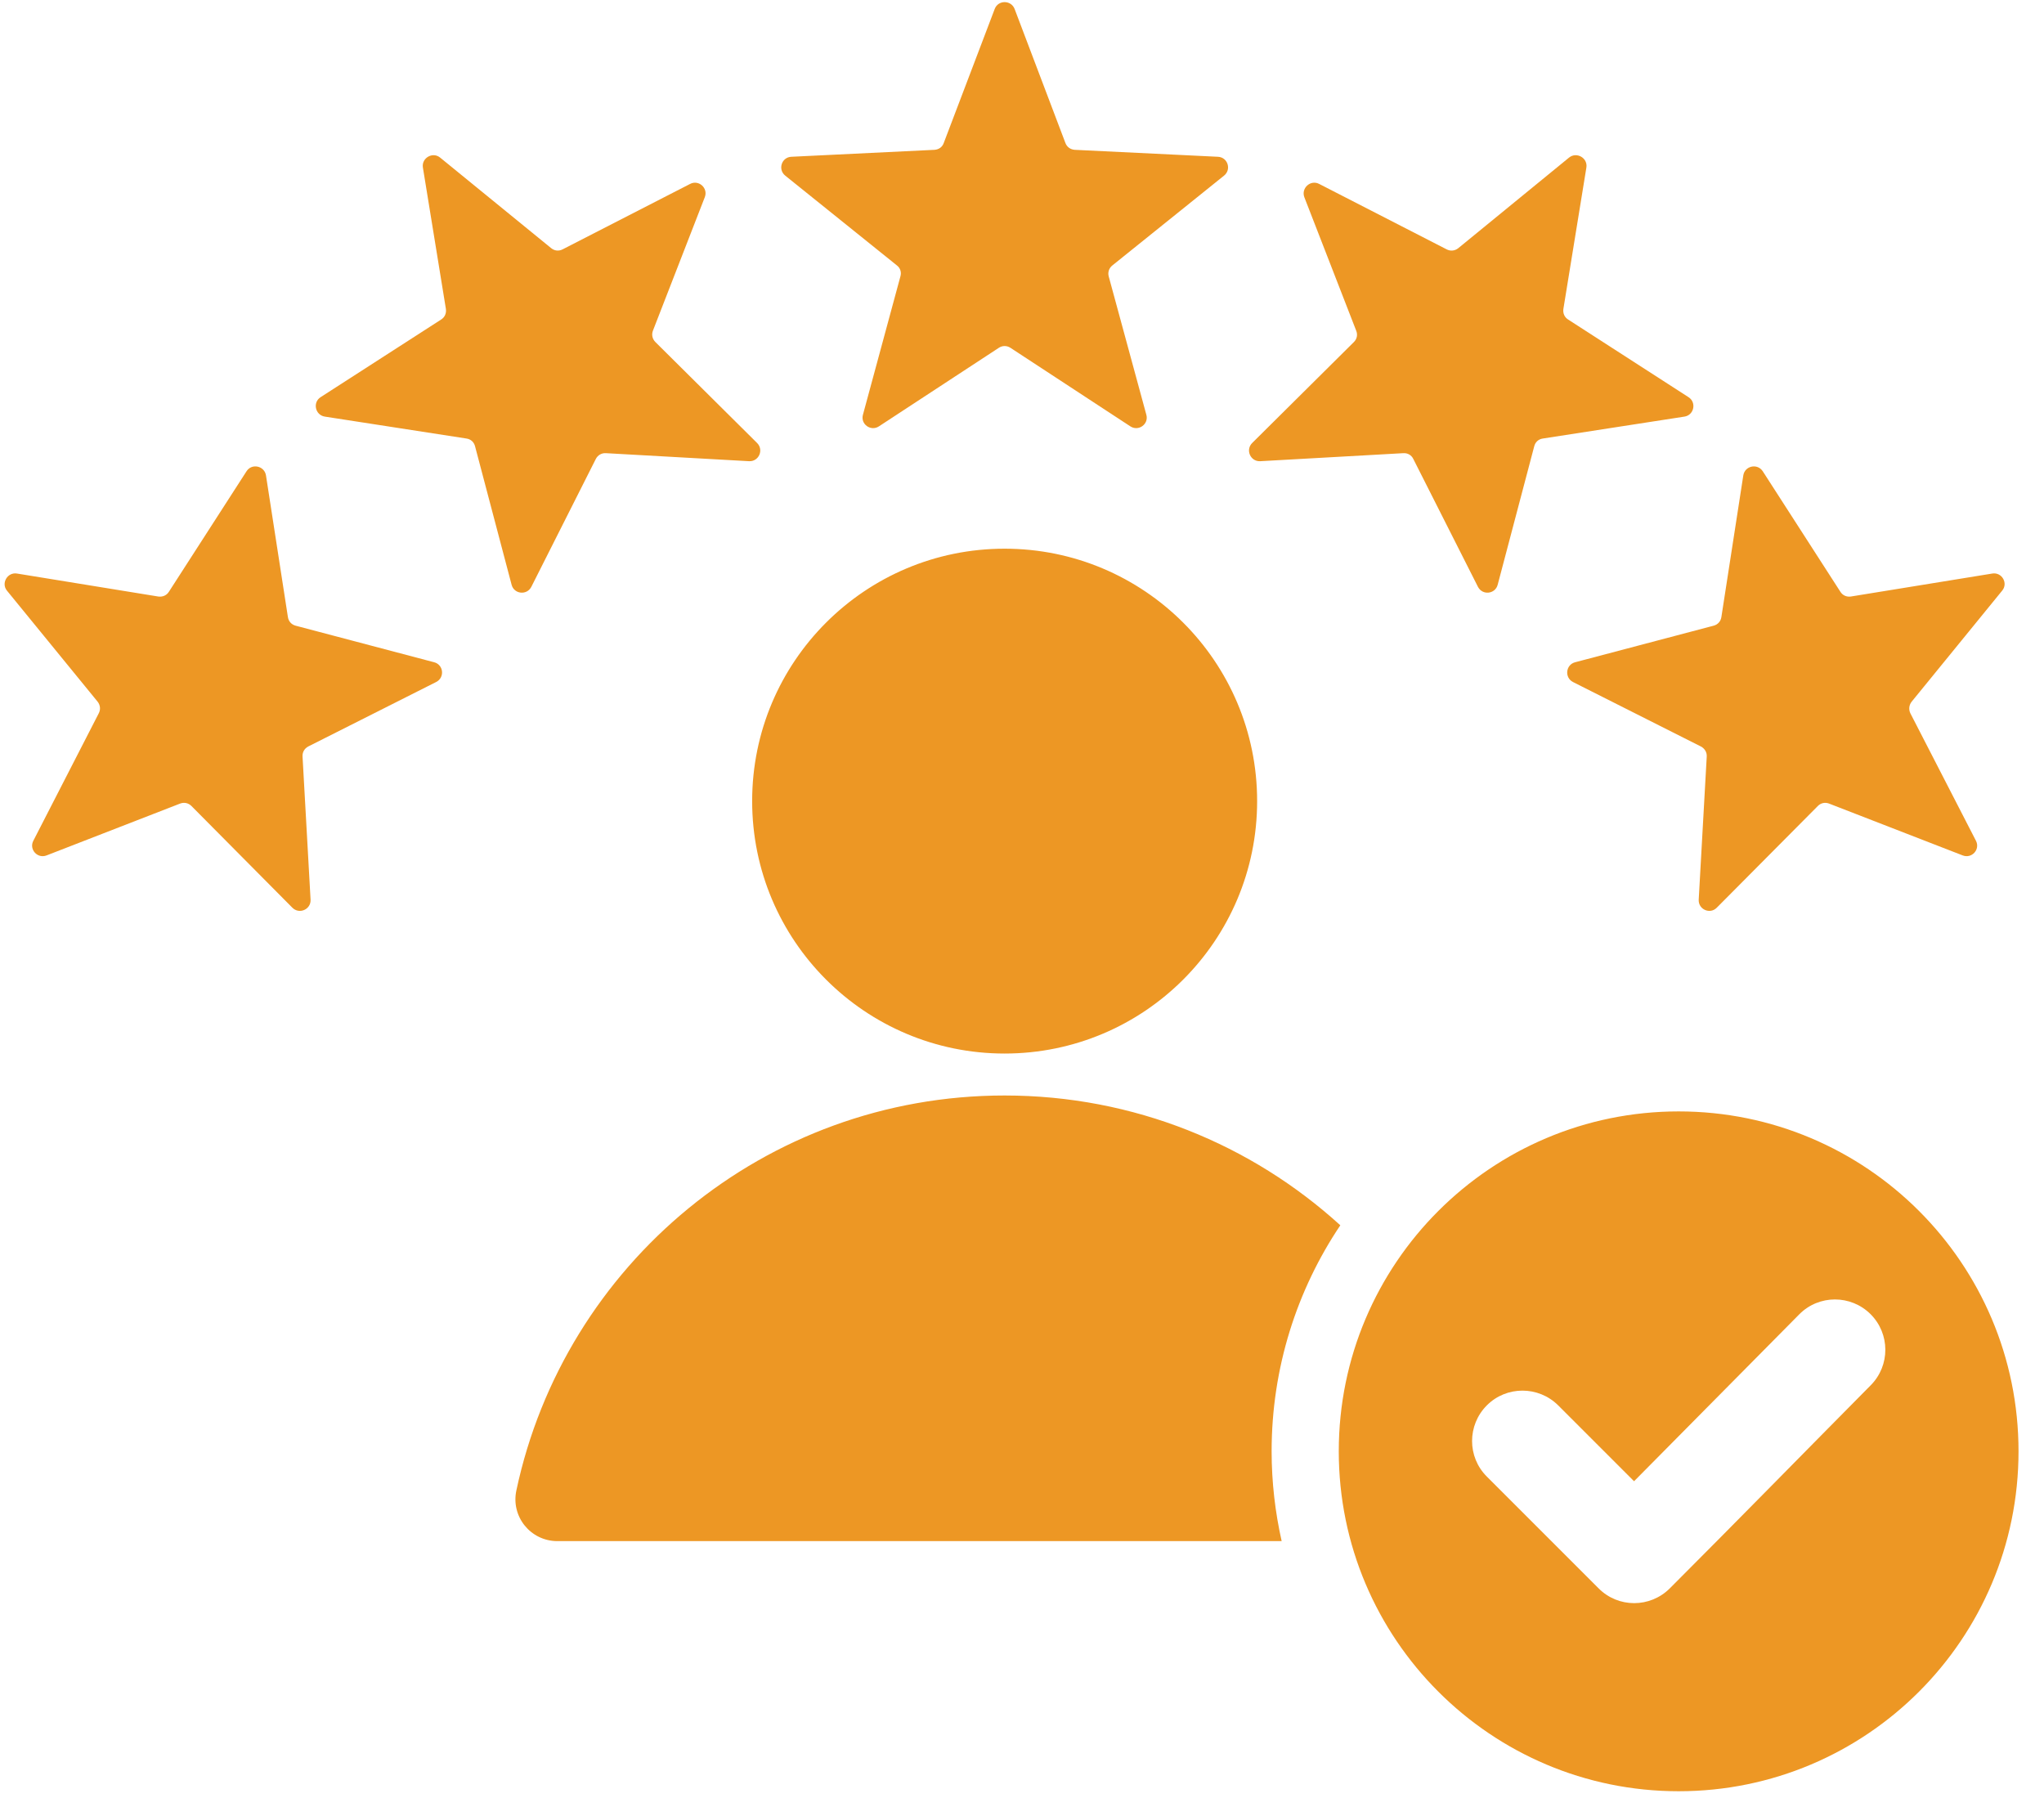 <svg xmlns="http://www.w3.org/2000/svg" xmlns:xlink="http://www.w3.org/1999/xlink" width="69" zoomAndPan="magnify" viewBox="0 0 51.75 45.75" height="61" preserveAspectRatio="xMidYMid meet" version="1.0"><defs><clipPath id="a32d13f41f"><path d="M 0.016 0 L 51.484 0 L 51.484 45.5 L 0.016 45.5 Z M 0.016 0 " clip-rule="nonzero"/></clipPath><clipPath id="df7c39503d"><path d="M 20.453 29.281 L 25.438 29.281 L 25.438 34.266 L 20.453 34.266 Z M 20.453 29.281 " clip-rule="nonzero"/></clipPath><clipPath id="7de5ff7702"><path d="M 22.945 29.281 C 21.57 29.281 20.453 30.398 20.453 31.773 C 20.453 33.152 21.57 34.266 22.945 34.266 C 24.32 34.266 25.438 33.152 25.438 31.773 C 25.438 30.398 24.32 29.281 22.945 29.281 Z M 22.945 29.281 " clip-rule="nonzero"/></clipPath></defs><g clip-path="url(#a32d13f41f)"><path fill="#ed9724" d="M 25.688 0.227 L 26.973 3.617 C 27.012 3.723 27.102 3.785 27.211 3.793 L 30.836 3.969 C 31.082 3.98 31.184 4.289 30.992 4.445 L 28.164 6.719 C 28.078 6.785 28.043 6.895 28.07 6.996 L 29.023 10.5 C 29.09 10.738 28.824 10.93 28.617 10.793 L 25.582 8.805 C 25.492 8.746 25.379 8.746 25.289 8.805 L 22.254 10.793 C 22.047 10.93 21.781 10.738 21.848 10.5 L 22.797 6.996 C 22.828 6.891 22.793 6.785 22.707 6.719 L 19.879 4.445 C 19.688 4.289 19.789 3.98 20.035 3.969 L 23.66 3.793 C 23.77 3.785 23.859 3.723 23.895 3.617 L 25.184 0.227 C 25.27 -0.004 25.598 -0.004 25.688 0.227 Z M 42.5 28.137 C 47.254 28.137 51.105 31.988 51.105 36.742 C 51.105 41.496 47.254 45.348 42.5 45.348 C 37.75 45.348 33.895 41.496 33.895 36.742 C 33.895 31.988 37.75 28.137 42.5 28.137 Z M 41.371 37.5 L 39.449 35.578 C 38.949 35.082 38.141 35.082 37.645 35.578 C 37.145 36.078 37.145 36.887 37.645 37.383 L 40.473 40.211 C 40.969 40.711 41.777 40.711 42.277 40.211 C 43.98 38.508 45.668 36.781 47.363 35.07 C 47.859 34.57 47.855 33.766 47.359 33.27 C 46.859 32.773 46.051 32.773 45.555 33.273 Z M 25.434 13.891 C 28.965 13.891 31.828 16.75 31.828 20.281 C 31.828 23.812 28.965 26.672 25.434 26.672 C 21.906 26.672 19.043 23.812 19.043 20.281 C 19.043 16.75 21.906 13.891 25.434 13.891 Z M 14.113 39.016 L 32.449 39.016 C 32.285 38.285 32.195 37.523 32.195 36.742 C 32.195 34.625 32.836 32.656 33.934 31.02 C 31.688 28.977 28.707 27.734 25.434 27.734 C 19.359 27.734 14.289 32.02 13.074 37.73 C 12.93 38.395 13.434 39.016 14.113 39.016 Z M 50.691 14.953 L 48.398 17.766 C 48.332 17.852 48.32 17.961 48.367 18.059 L 50.027 21.285 C 50.141 21.504 49.922 21.746 49.691 21.656 L 46.309 20.344 C 46.207 20.305 46.098 20.328 46.023 20.406 L 43.465 22.98 C 43.293 23.156 42.996 23.023 43.008 22.777 L 43.211 19.156 C 43.219 19.047 43.16 18.949 43.062 18.898 L 39.824 17.266 C 39.605 17.152 39.641 16.828 39.879 16.766 L 43.387 15.84 C 43.492 15.812 43.566 15.73 43.582 15.621 L 44.137 12.035 C 44.176 11.793 44.492 11.723 44.629 11.93 L 46.594 14.98 C 46.652 15.074 46.754 15.117 46.859 15.102 L 50.441 14.52 C 50.684 14.48 50.848 14.766 50.691 14.953 Z M 40.164 4.242 C 40.203 4 39.918 3.836 39.727 3.988 L 36.918 6.285 C 36.832 6.352 36.723 6.363 36.625 6.312 L 33.398 4.656 C 33.18 4.543 32.938 4.762 33.023 4.992 L 34.336 8.371 C 34.379 8.477 34.355 8.582 34.277 8.66 L 31.703 11.215 C 31.527 11.391 31.66 11.688 31.906 11.676 L 35.527 11.473 C 35.637 11.465 35.734 11.52 35.781 11.617 L 37.418 14.855 C 37.531 15.078 37.855 15.043 37.918 14.805 L 38.844 11.297 C 38.871 11.191 38.953 11.117 39.062 11.102 L 42.648 10.547 C 42.891 10.508 42.957 10.188 42.75 10.055 L 39.703 8.09 C 39.609 8.031 39.566 7.93 39.582 7.82 Z M 0.43 14.52 L 4.008 15.102 C 4.117 15.117 4.219 15.074 4.277 14.98 L 6.242 11.93 C 6.375 11.723 6.695 11.793 6.734 12.035 L 7.289 15.621 C 7.305 15.73 7.379 15.812 7.484 15.84 L 10.992 16.766 C 11.23 16.828 11.266 17.152 11.043 17.266 L 7.805 18.898 C 7.707 18.949 7.652 19.047 7.66 19.156 L 7.863 22.777 C 7.875 23.023 7.578 23.156 7.402 22.98 L 4.848 20.406 C 4.77 20.328 4.664 20.305 4.559 20.344 L 1.18 21.656 C 0.949 21.746 0.73 21.504 0.844 21.285 L 2.5 18.059 C 2.551 17.961 2.539 17.852 2.473 17.766 L 0.176 14.953 C 0.023 14.766 0.188 14.48 0.43 14.52 Z M 11.141 3.988 C 10.953 3.836 10.668 4 10.707 4.242 L 11.289 7.82 C 11.305 7.93 11.262 8.031 11.168 8.09 L 8.117 10.055 C 7.91 10.188 7.98 10.508 8.223 10.547 L 11.809 11.102 C 11.918 11.117 12 11.191 12.027 11.297 L 12.953 14.805 C 13.016 15.043 13.34 15.078 13.453 14.855 L 15.086 11.617 C 15.137 11.52 15.234 11.465 15.344 11.473 L 18.965 11.676 C 19.211 11.688 19.344 11.391 19.168 11.215 L 16.594 8.66 C 16.516 8.582 16.492 8.473 16.531 8.371 L 17.844 4.992 C 17.934 4.762 17.691 4.543 17.473 4.656 L 14.246 6.312 C 14.148 6.363 14.039 6.352 13.953 6.281 Z M 11.141 3.988 " fill-opacity="1" fill-rule="evenodd"/></g><g clip-path="url(#df7c39503d)"><g clip-path="url(#7de5ff7702)"><path fill="#ed9724" d="M 20.453 29.281 L 25.438 29.281 L 25.438 34.266 L 20.453 34.266 Z M 20.453 29.281 " fill-opacity="1" fill-rule="nonzero"/></g></g><path stroke-linecap="butt" transform="matrix(0.746, 0, 0, 0.746, 22.945, 33.894)" fill="none" stroke-linejoin="miter" d="M 0 0.498 L 0.686 0.498 " stroke="#ed9724" stroke-width="1" stroke-opacity="1" stroke-miterlimit="4"/></svg>